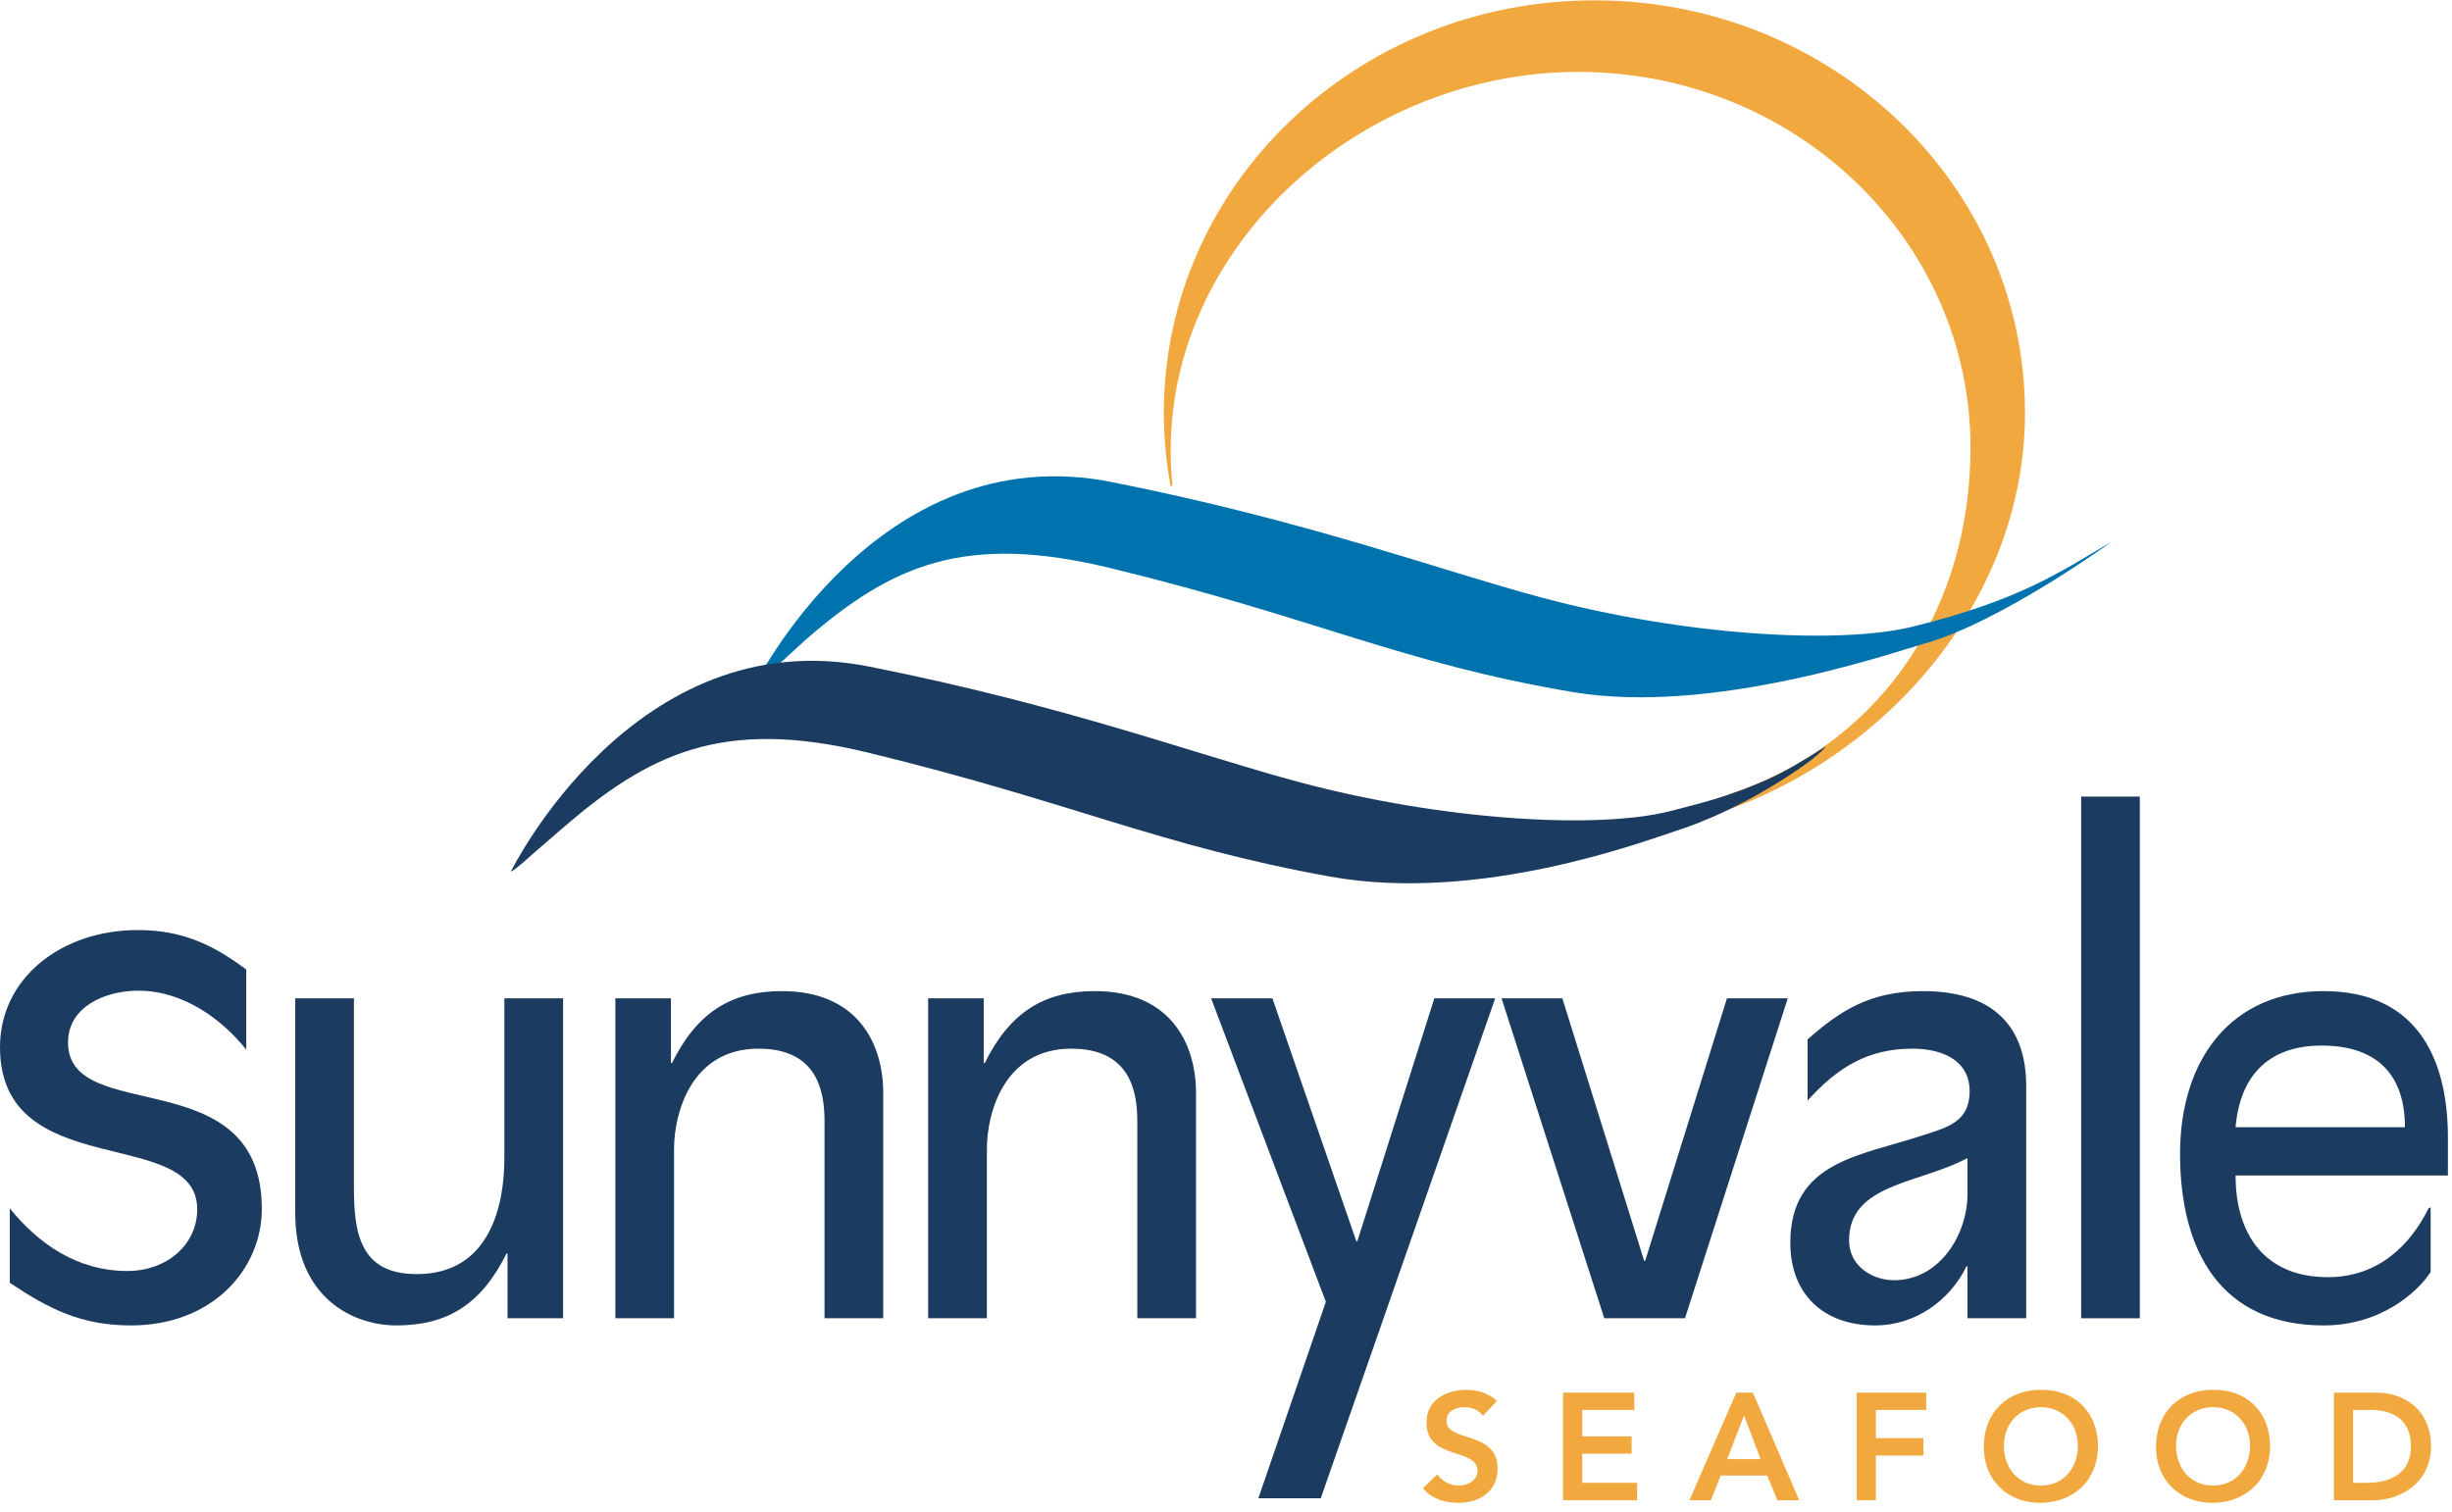 <?xml version="1.0" encoding="UTF-8" standalone="no"?>
<svg width="180px" height="111px" viewBox="0 0 180 111" version="1.1" xmlns="http://www.w3.org/2000/svg" xmlns:xlink="http://www.w3.org/1999/xlink" xmlns:sketch="http://www.bohemiancoding.com/sketch/ns">
    <!-- Generator: Sketch 3.4.4 (17249) - http://www.bohemiancoding.com/sketch -->
    <title>logo-sunnyvale</title>
    <desc>Created with Sketch.</desc>
    <defs></defs>
    <g id="Page-1" stroke="none" stroke-width="1" fill="none" fill-rule="evenodd" sketch:type="MSPage">
        <g id="01---Home/Landing" sketch:type="MSArtboardGroup" transform="translate(-180, -10)">
            <g id="Header::Sunnyvale" sketch:type="MSLayerGroup">
                <g id="logo-sunnyvale" transform="translate(180, 10)" sketch:type="MSShapeGroup">
                    <path d="M85.931,35.676 C85.607,33.934 85.437,32.141 85.437,30.314 C85.437,13.589 99.588,0.025 117.045,0.025 C134.503,0.025 148.653,13.589 148.653,30.314 C148.653,43.775 138.775,55.38 126.328,59.642 C126.167,59.697 126.179,58.613 126.018,58.664 L127.687,58.06 C138.329,54.194 144.653,44.545 144.653,32.855 C144.653,17.629 131.766,5.281 115.877,5.281 C99.983,5.281 85.941,17.834 85.941,33.059 C85.941,33.94 85.99,34.817 86.074,35.681" id="Fill-1" fill="#F1A93F"></path>
                    <path d="M108.865,103.953 C108.564,103.529 108.029,103.328 107.48,103.328 C106.835,103.328 106.186,103.621 106.186,104.342 C106.186,105.927 109.939,105.024 109.939,107.831 C109.939,109.531 108.596,110.354 107.046,110.354 C106.065,110.354 105.104,110.056 104.456,109.284 L105.519,108.259 C105.864,108.781 106.455,109.083 107.079,109.083 C107.726,109.083 108.464,108.726 108.464,108.003 C108.464,106.271 104.715,107.262 104.715,104.445 C104.715,102.813 106.165,102.054 107.626,102.054 C108.451,102.054 109.277,102.29 109.891,102.87 L108.865,103.953" id="Fill-2" fill="#F1A93F"></path>
                    <path d="M114.742,102.259 L119.973,102.259 L119.973,103.529 L116.149,103.529 L116.149,105.469 L119.775,105.469 L119.775,106.74 L116.149,106.74 L116.149,108.881 L120.177,108.881 L120.177,110.158 L114.742,110.158 L114.742,102.259" id="Fill-3" fill="#F1A93F"></path>
                    <path d="M129.245,107.143 L128.03,103.929 L126.792,107.143 L129.245,107.143 L129.245,107.143 Z M127.463,102.259 L128.678,102.259 L132.079,110.158 L130.471,110.158 L129.735,108.348 L126.309,108.348 L125.597,110.158 L124.023,110.158 L127.463,102.259 L127.463,102.259 Z" id="Fill-4" fill="#F1A93F"></path>
                    <path d="M136.305,102.259 L141.402,102.259 L141.402,103.529 L137.711,103.529 L137.711,105.602 L141.192,105.602 L141.192,106.876 L137.711,106.876 L137.711,110.158 L136.305,110.158 L136.305,102.259" id="Fill-5" fill="#F1A93F"></path>
                    <path d="M149.811,109.083 C151.455,109.083 152.536,107.831 152.536,106.152 C152.536,104.575 151.455,103.328 149.811,103.328 C148.185,103.328 147.104,104.575 147.104,106.152 C147.104,107.831 148.185,109.083 149.811,109.083 L149.811,109.083 Z M149.802,102.054 C152.27,102.012 154.01,103.66 154.01,106.195 C154.01,108.662 152.27,110.312 149.802,110.354 C147.372,110.354 145.629,108.704 145.629,106.24 C145.629,103.708 147.372,102.054 149.802,102.054 L149.802,102.054 Z" id="Fill-6" fill="#F1A93F"></path>
                    <path d="M162.451,109.083 C164.093,109.083 165.176,107.831 165.176,106.152 C165.176,104.575 164.093,103.328 162.451,103.328 C160.825,103.328 159.742,104.575 159.742,106.152 C159.742,107.831 160.825,109.083 162.451,109.083 L162.451,109.083 Z M162.441,102.054 C164.907,102.012 166.646,103.66 166.646,106.195 C166.646,108.662 164.907,110.312 162.441,110.354 C160.008,110.354 158.27,108.704 158.27,106.24 C158.27,103.708 160.008,102.054 162.441,102.054 L162.441,102.054 Z" id="Fill-7" fill="#F1A93F"></path>
                    <path d="M173.786,108.881 C175.549,108.881 176.986,108.123 176.986,106.205 C176.986,104.289 175.738,103.529 174.019,103.529 L172.736,103.529 L172.736,108.881 L173.786,108.881 L173.786,108.881 Z M171.331,102.259 L174.445,102.259 C176.519,102.259 178.459,103.529 178.459,106.205 C178.459,108.906 176.171,110.158 174.276,110.158 L171.331,110.158 L171.331,102.259 L171.331,102.259 Z" id="Fill-8" fill="#F1A93F"></path>
                    <path d="M155.029,39.768 C151.262,41.971 148.343,44.061 140.411,46.013 C135.038,47.339 123.709,46.693 113.235,43.895 C105.569,41.85 96.206,38.304 81.626,35.398 C64.385,31.966 55.324,50.445 55.324,50.445 C55.324,50.445 54.293,51.351 55.34,50.452 C55.539,50.286 58.959,47.138 59.183,46.939 C65.472,41.502 70.802,39.105 81.54,41.72 C96.556,45.367 102.857,48.69 115.439,50.815 C125.699,52.553 138.972,47.901 141.225,47.273 C146.864,45.704 155.029,39.768 155.029,39.768" id="Fill-9" fill="#0072AD"></path>
                    <path d="M0.72,88.728 C2.794,91.292 5.629,93.327 9.357,93.327 C12.236,93.327 14.478,91.402 14.478,88.799 C14.478,82.584 0,86.918 0,76.891 C0,71.836 4.488,68.292 10.121,68.292 C13.337,68.292 15.624,69.35 18.078,71.193 L18.078,77.074 C16.301,74.853 13.464,72.744 10.161,72.744 C7.663,72.744 4.994,73.948 4.994,76.546 C4.994,82.734 19.22,77.792 19.22,88.766 C19.22,93.177 15.624,97.324 9.61,97.324 C5.967,97.324 3.598,96.117 0.72,94.197 L0.72,88.728" id="Fill-10" fill="#1B3B60"></path>
                    <path d="M37.256,92.046 L37.18,92.046 C35.335,95.78 32.831,97.324 29.098,97.324 C25.981,97.324 21.671,95.365 21.671,89.028 L21.671,73.304 L25.981,73.304 L25.981,87.105 C25.981,90.462 26.367,93.556 30.596,93.556 C35.986,93.556 37.025,88.463 37.025,85.072 L37.025,73.304 L41.336,73.304 L41.336,96.798 L37.256,96.798 L37.256,92.046" id="Fill-11" fill="#1B3B60"></path>
                    <path d="M45.173,73.304 L49.254,73.304 L49.254,78.055 L49.33,78.055 C51.177,74.326 53.679,72.776 57.408,72.776 C62.952,72.776 64.837,76.624 64.837,80.243 L64.837,96.798 L60.528,96.798 L60.528,82.32 C60.528,80.055 59.952,77.002 55.681,77.002 C50.716,77.002 49.481,81.789 49.481,84.355 L49.481,96.798 L45.173,96.798 L45.173,73.304" id="Fill-12" fill="#1B3B60"></path>
                    <path d="M68.134,73.304 L72.215,73.304 L72.215,78.055 L72.291,78.055 C74.138,74.326 76.641,72.776 80.371,72.776 C85.912,72.776 87.798,76.624 87.798,80.243 L87.798,96.798 L83.489,96.798 L83.489,82.32 C83.489,80.055 82.909,77.002 78.642,77.002 C73.673,77.002 72.447,81.789 72.447,84.355 L72.447,96.798 L68.134,96.798 L68.134,73.304" id="Fill-13" fill="#1B3B60"></path>
                    <path d="M97.331,95.591 L88.906,73.304 L93.406,73.304 L99.567,91.143 L99.641,91.143 L105.295,73.304 L109.762,73.304 L96.956,110.017 L92.375,110.017 L97.331,95.591" id="Fill-14" fill="#1B3B60"></path>
                    <path d="M110.228,73.304 L114.691,73.304 L120.694,92.572 L120.774,92.572 L126.776,73.304 L131.239,73.304 L123.695,96.798 L117.769,96.798 L110.228,73.304" id="Fill-15" fill="#1B3B60"></path>
                    <path d="M144.432,85.072 L144.355,85.072 C140.893,86.918 135.74,86.918 135.74,91.066 C135.74,92.992 137.467,94.005 139.044,94.005 C142.354,94.005 144.432,90.686 144.432,87.673 L144.432,85.072 L144.432,85.072 Z M148.743,96.798 L144.432,96.798 L144.432,92.992 L144.355,92.992 C143.126,95.513 140.584,97.324 137.66,97.324 C133.849,97.324 131.427,95.025 131.427,91.255 C131.427,85.26 136.584,84.881 141.12,83.373 C143.05,82.769 144.59,82.32 144.59,80.132 C144.59,77.716 142.354,77.002 140.395,77.002 C137.043,77.002 134.854,78.437 132.694,80.811 L132.694,76.321 C135.047,74.25 137.238,72.776 141.164,72.776 C146.05,72.776 148.743,75.116 148.743,79.756 L148.743,96.798 L148.743,96.798 Z" id="Fill-16" fill="#1B3B60"></path>
                    <path d="M152.777,58.493 L157.083,58.493 L157.083,96.798 L152.777,96.798 L152.777,58.493 Z" id="Fill-17" fill="#1B3B60"></path>
                    <path d="M176.545,82.769 C176.545,78.846 174.427,76.775 170.429,76.775 C166.769,76.775 164.464,78.739 164.112,82.769 L176.545,82.769 L176.545,82.769 Z M179.699,86.314 L164.112,86.314 C164.112,90.651 166.27,93.781 170.885,93.781 C174.579,93.781 176.932,91.44 178.279,88.728 L178.432,88.649 L178.432,93.403 C177.503,94.834 174.812,97.324 170.579,97.324 C162.998,97.324 160.037,91.821 160.037,84.732 C160.037,77.755 163.809,72.776 170.579,72.776 C177.159,72.776 179.699,77.38 179.699,83.526 L179.699,86.314 L179.699,86.314 Z" id="Fill-18" fill="#1B3B60"></path>
                    <path d="M133.968,54.897 C133.963,54.903 133.637,55.27 133.034,55.748 C131.88,56.656 127.666,59.531 123.026,61.013 C120.802,61.728 108.659,66.354 97.627,64.364 C85.068,62.094 78.744,58.916 63.727,55.264 C52.987,52.651 47.58,55.386 41.289,60.819 C41.065,61.013 39.469,62.386 39.275,62.561 C37.508,64.155 37.508,63.988 37.508,63.988 C37.508,63.988 46.571,45.514 63.811,48.947 C78.395,51.847 87.759,55.398 95.427,57.444 C105.898,60.239 117.23,60.922 122.597,59.562 C124.21,59.152 125.542,58.802 126.657,58.432 C130.14,57.266 131.51,56.361 133.201,55.333 C133.201,55.333 133.757,54.969 133.942,54.864 C134.076,54.786 133.968,54.897 133.968,54.897" id="Fill-19" fill="#1B3B60"></path>
                </g>
            </g>
        </g>
    </g>
</svg>